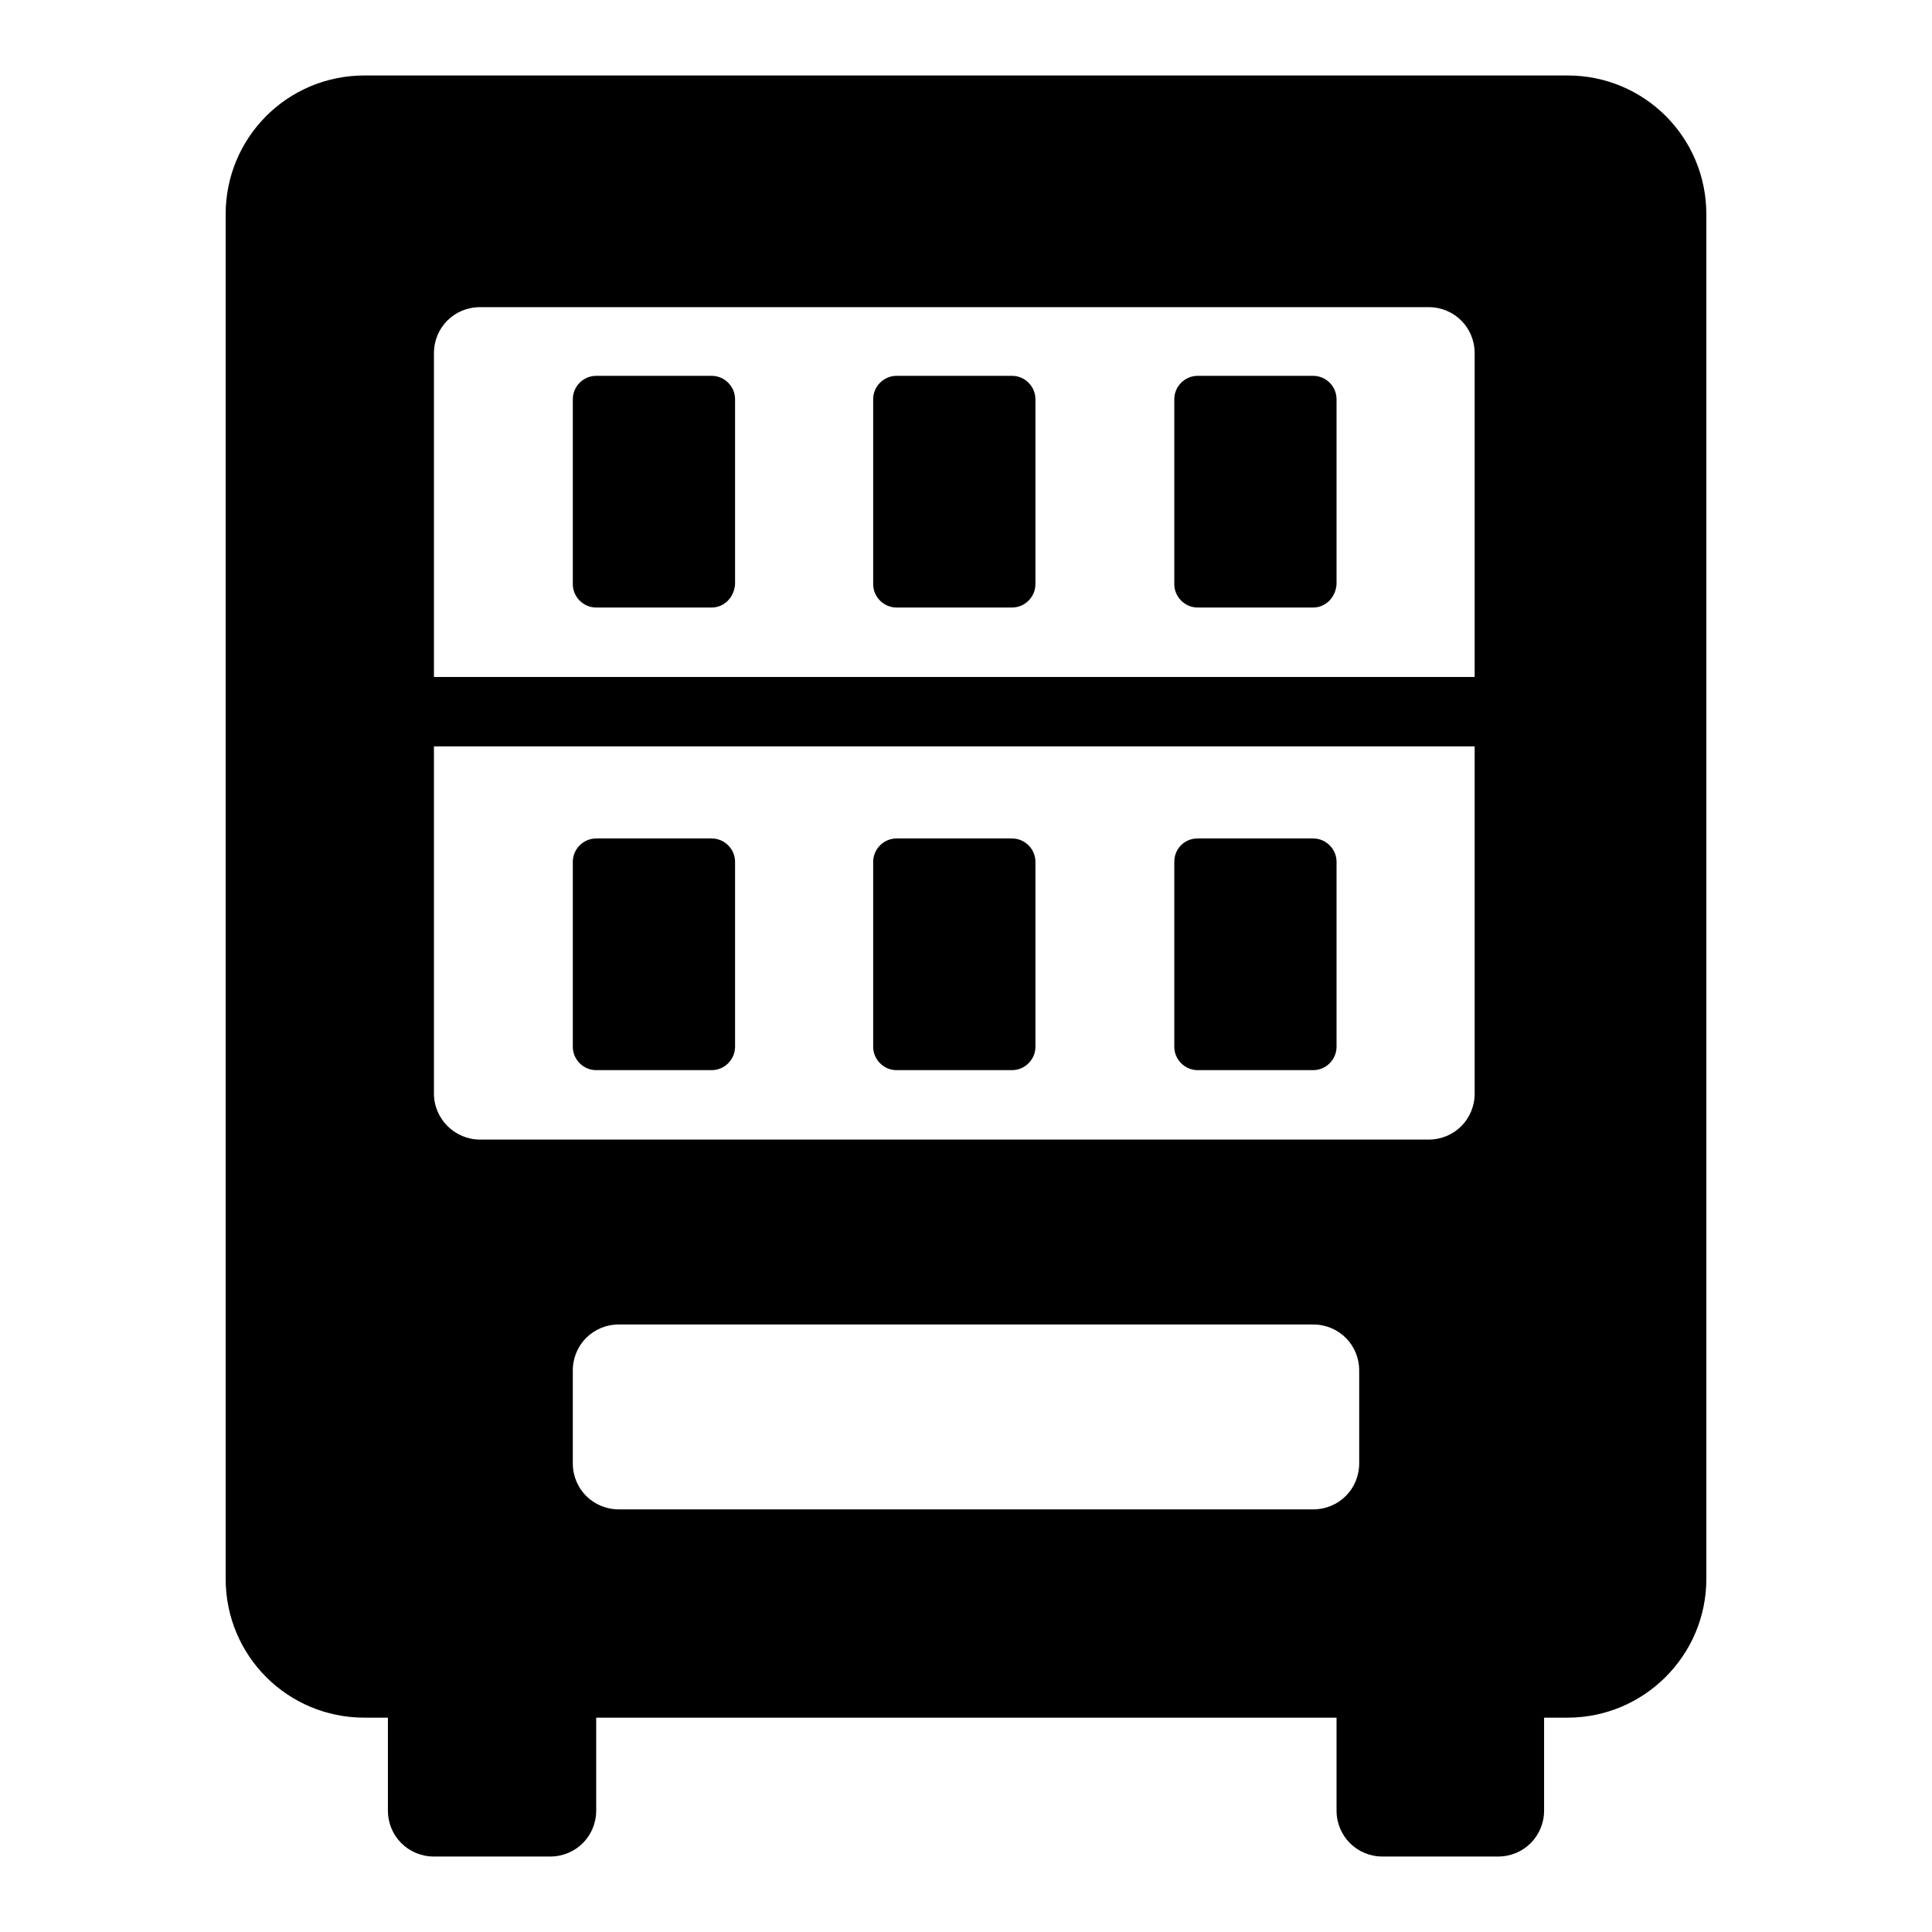 <?xml version="1.0" encoding="utf-8"?>
<!-- Svg Vector Icons : http://www.onlinewebfonts.com/icon -->
<!DOCTYPE svg PUBLIC "-//W3C//DTD SVG 1.1//EN" "http://www.w3.org/Graphics/SVG/1.1/DTD/svg11.dtd">
<svg version="1.1" xmlns="http://www.w3.org/2000/svg" xmlns:xlink="http://www.w3.org/1999/xlink" x="0px" y="0px" viewBox="0 0 256 256" enable-background="new 0 0 256 256" xml:space="preserve">
<g><g><path fill="#000000" d="M207.7,227.6h-3.1v12.3c0,3.4-2.7,6.1-6.1,6.1h-15.3c-3.4,0-6.1-2.7-6.1-6.1v-12.3H79v12.3c0,3.4-2.7,6.1-6.1,6.1H57.5c-3.4,0-6.1-2.7-6.1-6.1v-12.3h-3.1c-10.2,0-18.4-8.2-18.4-18.4V28.4c0-10.2,8.2-18.4,18.4-18.4h159.4c10.2,0,18.4,8.2,18.4,18.4v180.8C226.1,219.4,217.8,227.6,207.7,227.6z M75.9,193.9c0,3.4,2.7,6.1,6.1,6.1H174c3.4,0,6.1-2.7,6.1-6.1v-12.3c0-3.4-2.7-6.1-6.1-6.1H82c-3.4,0-6.1,2.7-6.1,6.1V193.9z M63.6,151h125.7c3.4,0,6.1-2.7,6.1-6.1v-46H57.5v46C57.5,148.3,60.3,151,63.6,151z M189.3,40.7H63.6c-3.4,0-6.1,2.7-6.1,6.1v42.9h137.9V46.8C195.4,43.4,192.7,40.7,189.3,40.7z M174,80.5h-15.3c-1.7,0-3.1-1.4-3.1-3.1V52.9c0-1.7,1.4-3.1,3.1-3.1H174c1.7,0,3.1,1.4,3.1,3.1v24.5C177,79.1,175.7,80.5,174,80.5z M134.1,80.5h-15.3c-1.7,0-3.1-1.4-3.1-3.1V52.9c0-1.7,1.4-3.1,3.1-3.1h15.3c1.7,0,3.1,1.4,3.1,3.1v24.5C137.2,79.1,135.8,80.5,134.1,80.5z M94.3,80.5H79c-1.7,0-3.1-1.4-3.1-3.1V52.9c0-1.7,1.4-3.1,3.1-3.1h15.3c1.7,0,3.1,1.4,3.1,3.1v24.5C97.3,79.1,96,80.5,94.3,80.5z M79,111.1h15.3c1.7,0,3.1,1.4,3.1,3.1v24.5c0,1.7-1.4,3.1-3.1,3.1H79c-1.7,0-3.1-1.4-3.1-3.1v-24.5C75.9,112.5,77.3,111.1,79,111.1z M118.8,111.1h15.3c1.7,0,3.1,1.4,3.1,3.1v24.5c0,1.7-1.4,3.1-3.1,3.1h-15.3c-1.7,0-3.1-1.4-3.1-3.1v-24.5C115.7,112.5,117.1,111.1,118.8,111.1z M158.7,111.1H174c1.7,0,3.1,1.4,3.1,3.1v24.5c0,1.7-1.4,3.1-3.1,3.1h-15.3c-1.7,0-3.1-1.4-3.1-3.1v-24.5C155.6,112.5,156.9,111.1,158.7,111.1z"/></g></g>
</svg>